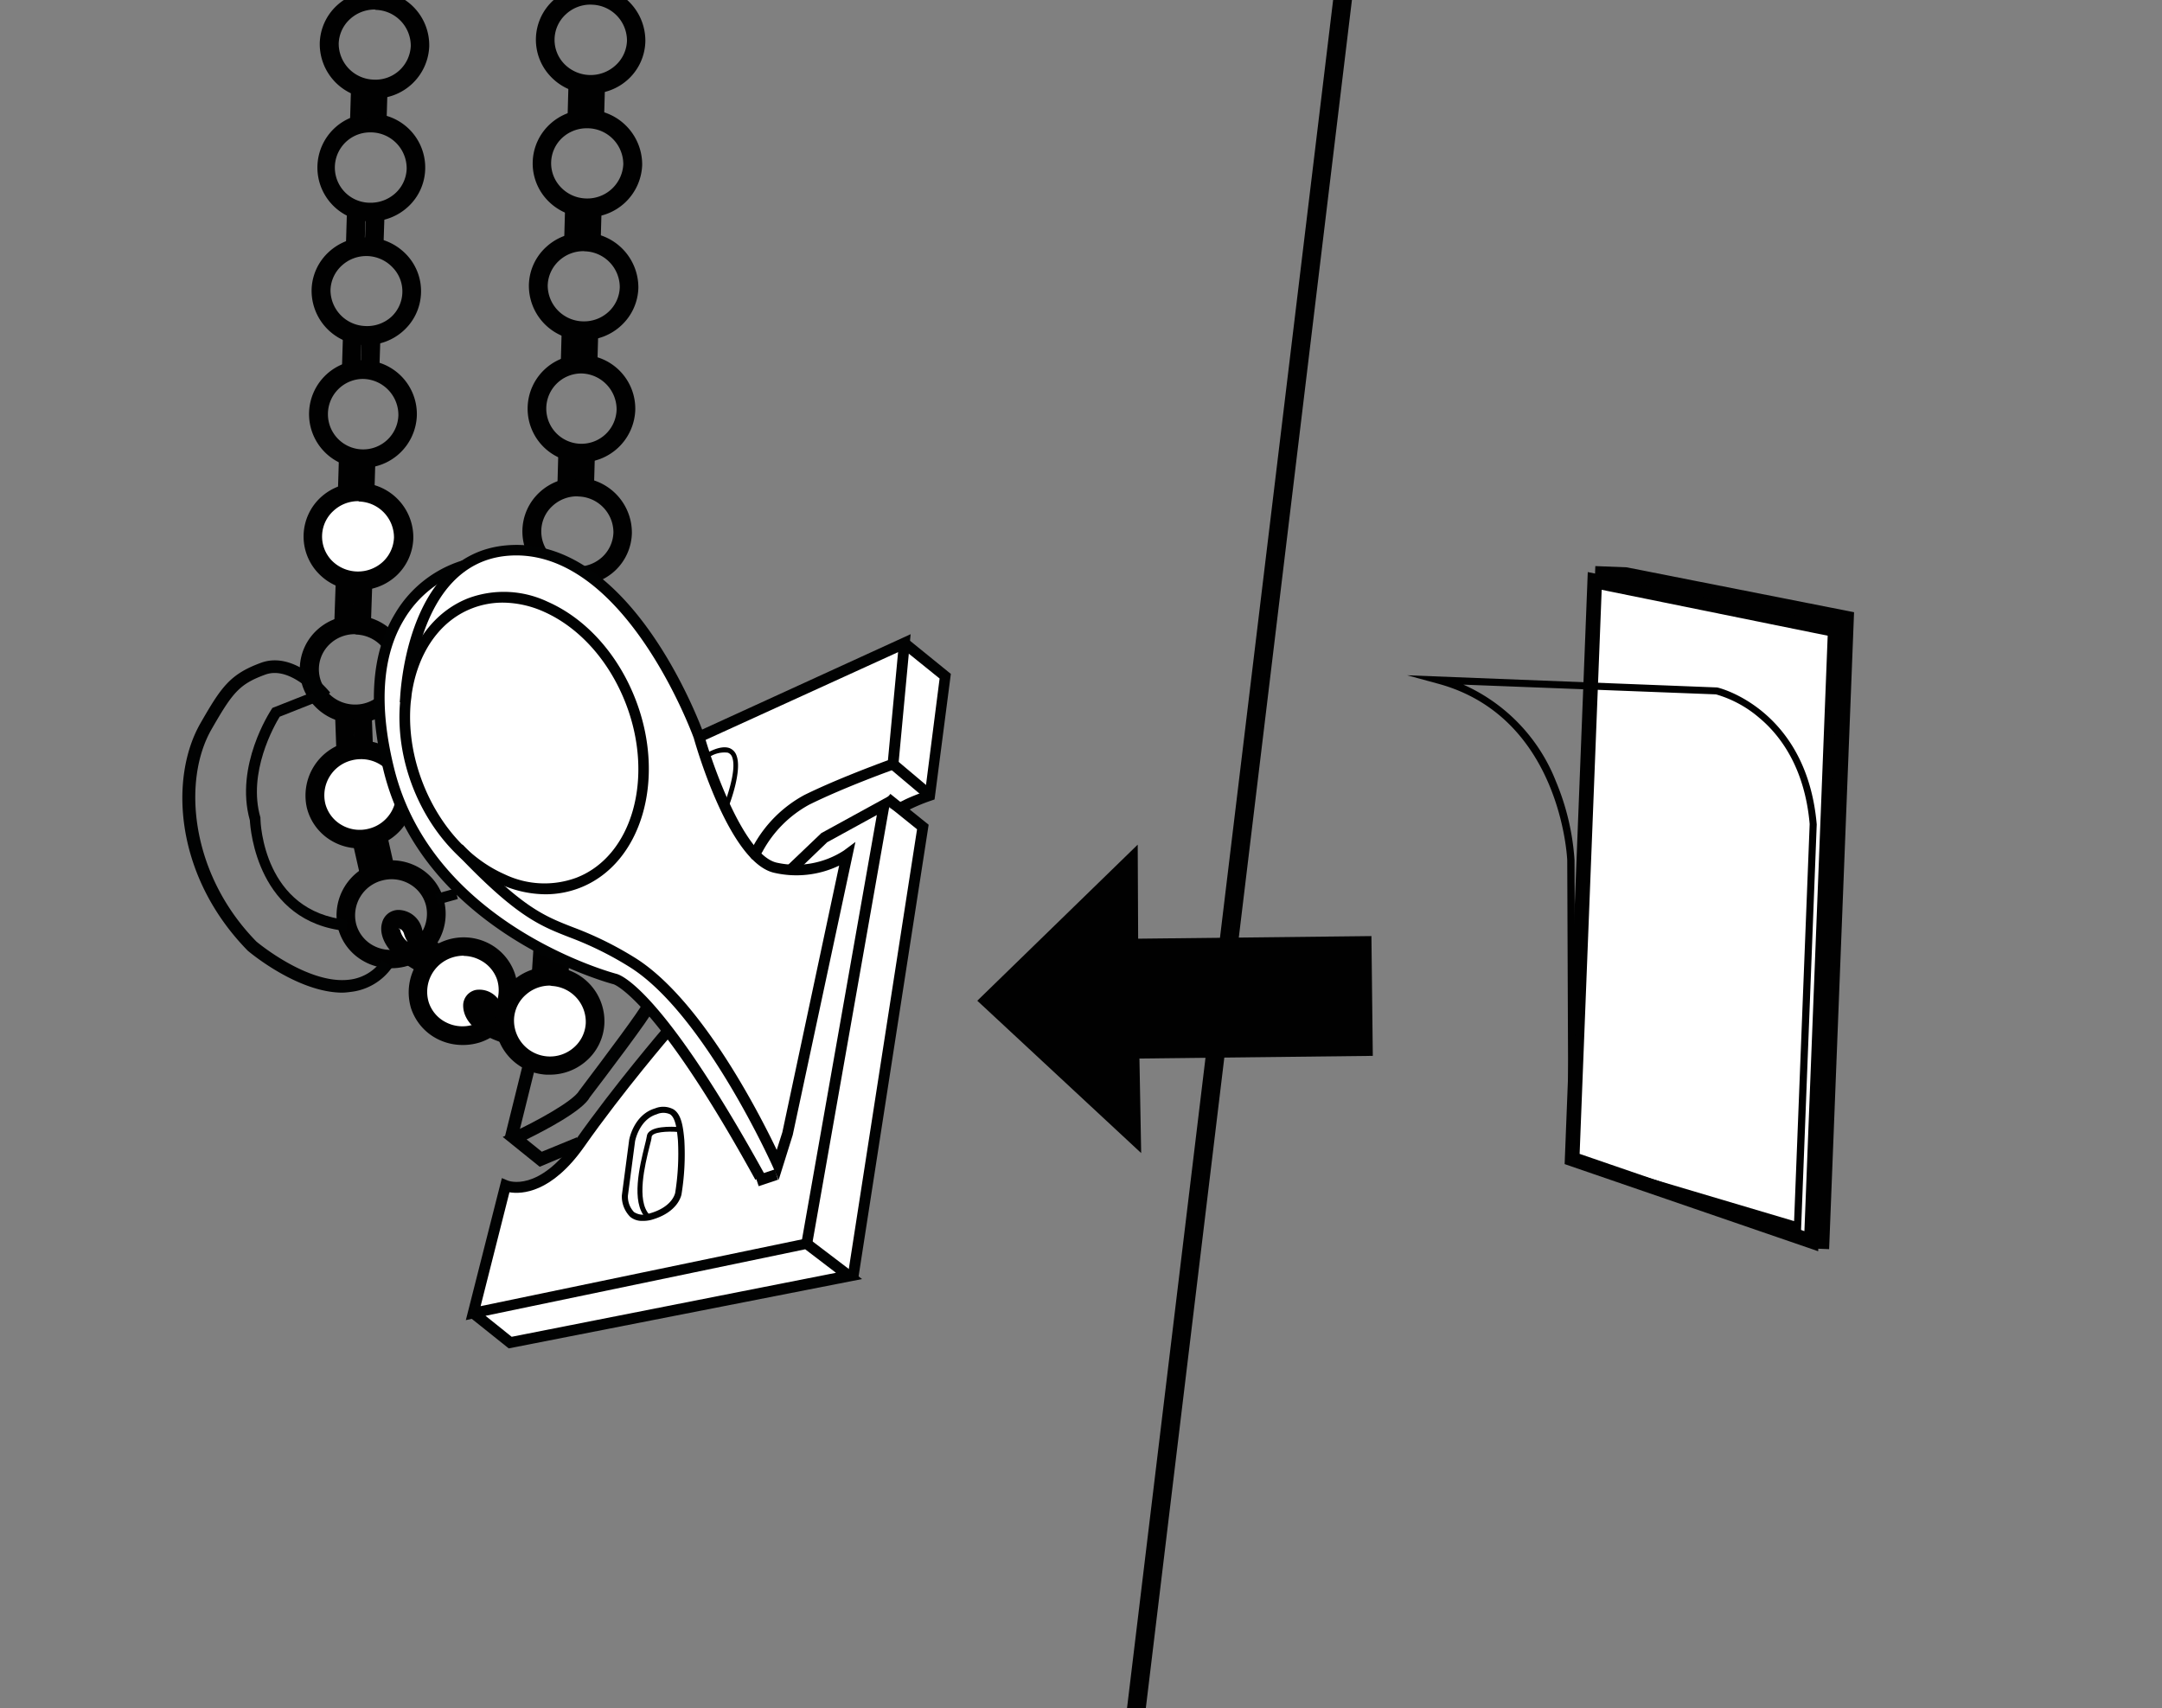 <svg id="Vrstva_1" data-name="Vrstva 1" xmlns="http://www.w3.org/2000/svg" xmlns:xlink="http://www.w3.org/1999/xlink" viewBox="0 0 300 237"><rect x="0" y="0" width="300" height="237" fill="#808080" stroke="none"/><defs><style>.cls-1{fill:none;}.cls-2{fill:#fff;}.cls-3{clip-path:url(#clip-path);}.cls-4{fill:#343434;}.cls-5{clip-path:url(#clip-path-2);}.cls-6{fill:#010101;}.cls-7{fill:#010202;}</style><clipPath id="clip-path"><polygon class="cls-1" points="299.93 -34.64 65.14 -65.93 65.69 -198.18 303.3 -196.37 299.93 -34.64"/></clipPath><clipPath id="clip-path-2"><polygon class="cls-2" points="-47.06 237.33 -255.24 237.11 -252.01 -5.54 -48.29 -4.88 -47.06 237.33"/></clipPath></defs><g class="cls-3"><path class="cls-4" d="M455.22,334.5l-2.08-.23C346.22,322.74,97.26,295.77,94.6,294.49a23.55,23.55,0,0,0-3.26-.87c-4.61-1-10.93-2.43-11.61-7-.74-5,15.19-78.35,18.09-88.2C96.41,194.33,95,181.08,92,134.23c-.54-8.33-1-15.53-1.18-16.66-.77-5.23,5-84.36,6.41-94.82-5.45-11.57-5.59-73.93-5.12-78.51.63-6.05.64-56.46,0-65.64-2.79-4.38-2.34-13-2-18.76a37.11,37.11,0,0,0,.11-4,2.09,2.09,0,0,1,.25-1.74c.79-1.24,1-1.57,59.46-8.33,30.49-3.53,72.91-8.29,126.09-14.15,90.52-10,182.07-19.85,183-20l2.37-.26v58.94c0,16.68-5.24,55-6.55,62-1.28,6.78.1,44.67,1.76,48.27,1.44,2.77,3,18,3.56,25.7,1.61,20.44.47,24-.54,25-1.94,5.52-6.7,60.62-9.3,94.72.24,2.4,2.7,26.9,4.55,48.86,1.77,21,6.82,46,7.66,50.06a19.87,19.87,0,0,1,4,7.32c1.33,4.48-8.09,77.8-11,100.16Zm-359-44c8.23,1.62,234.34,26.21,355.28,39.26,4.84-37.25,11.55-92.21,10.85-96.41a15,15,0,0,0-3.32-5.88l-.47-.46-.14-.64c-.06-.28-5.91-28.05-7.86-51.16s-4.53-48.72-4.56-49l0-.19,0-.19c6.39-84.08,9-95.28,10.23-97.26,1.66-4.23-1.8-42.57-3.48-46.12-2.41-4.65-3.34-44.73-2.16-51,1.26-6.65,6.48-45.07,6.48-61.18v-54.17C337-170.92,115.51-146.7,94.52-143.11c0,.8-.06,1.82-.14,3.18-.25,4.74-.72,13.57,1.54,16.47l.39.5,0,.63c.68,7.85.68,60.46,0,67-.72,6.93.21,69.21,4.89,76.54l.45.72-.15.83c-1.35,7.13-7.06,89.86-6.51,94.17.19,1.25.55,6.69,1.22,17,1.23,19,3.77,58,5.46,62.89l1,.75-.7,1.59C99.73,204.43,83.67,281.53,84,286c.24,1.64,5.89,2.9,8.3,3.44A24.45,24.45,0,0,1,96.24,290.53Zm5.58-93.44Z"/></g><polygon class="cls-2" points="-47.06 237.33 -255.24 237.11 -252.01 -5.54 -48.29 -4.88 -47.06 237.33"/><g class="cls-5"><path class="cls-2" d="M311.46,33.19S-217.68,72.71-216.85,75.55s-3.77,26.15,1.56,33.85c.52,11.29-2.38,90-3.66,99.37s-3.83,104,3.19,116.51c-2.25,10.24-15.25,134.6-14.56,141.2s2.19,118.35,5.83,121.3c-3,6.46-31.69,123.67-31,130.27s15.61,8.08,19.28,10.1,510.76,78.08,510.76,78.08,23-140.89,21.34-147.52a25.58,25.58,0,0,0-5.22-10.52s-6.89-41.56-8.42-76.35-3.84-73.35-3.84-73.35,15.46-140.23,19.3-142.9.58-66.63-2-72.36-2.32-63.91-.07-74.15,11.83-67.15,12.73-91.52Z"/><path class="cls-4" d="M276.58,809l-2.39-.36c-152.6-22.89-507.93-76.35-511.58-78.35a30.68,30.68,0,0,0-4.75-1.51c-6.38-1.73-15.12-4.1-15.79-10.49-.79-7.52,26.41-117.28,30.81-130.48-1.76-5.33-3-24.15-4.86-96.09-.33-13-.59-23.26-.77-25-.64-6.07,11.63-125.67,14.43-141.12-7-16.15-4.38-107.5-3.06-117.18,1.24-9.05,4.06-85.08,3.67-98.27-3.76-6.4-2.63-19.21-1.88-27.79a51.51,51.51,0,0,0,.37-6.21l-.33-1.12.69-.91c1-1.41,1.39-2,85.25-8.94,43.91-3.64,105-8.49,181.52-14.41,130.31-10.09,262-19.93,263.36-20l2.74-.2-3.21,87.1c-.92,24.83-10.53,81.66-12.79,91.95-2.21,10.08-2.28,67.77-.08,72.62,1.86,4.12,3.19,26.82,3.63,38.24,1.2,30.88-.73,35.55-2,36.8-3,7.07-13,90-18.66,141.29.18,3.11,2.38,40.09,3.83,73.19,1.4,31.86,7.4,69.93,8.28,75.39a29.22,29.22,0,0,1,5.3,11C299.94,664.9,280.82,783,277,806.62Zm-511.85-83.13c10.68,2.7,334.9,51.63,507.79,77.56,9.07-55.73,21.87-138.45,21-144.21a23.28,23.28,0,0,0-4.64-9.38l-.48-.54-.13-.72c-.07-.42-6.93-42.1-8.44-76.64C278.3,537.58,276,499,276,498.63v-.21l0-.2C290.1,370.05,294.36,356.06,295.91,354c.8-1.71,1.63-12.32.69-34.94-.76-18.34-2.24-32.79-3.14-34.77-2.92-6.45-2.56-65.12-.23-75.7,2.16-9.86,11.78-67,12.67-91.08l3-81.63c-173.8,13-496.09,37.6-523.22,41.63,0,1.27-.19,3-.39,5.33-.64,7.18-1.81,20.53,1.43,25.21l.4.58,0,.7c.52,11.22-2.41,90.51-3.68,99.81-1.42,10.33-3.47,103.68,2.9,115l.46.81-.2.92c-2.41,10.95-15.16,134.31-14.52,140.41.19,1.84.41,10,.8,25.39.74,28.74,2.26,88.12,4.48,94.55l1.14.93-.82,1.74c-3.49,7.41-31.1,123.14-30.77,129,.32,3,7.75,5,12.19,6.25A32.12,32.12,0,0,1-235.27,725.88Z"/><line class="cls-2" x1="-208.58" y1="104.96" x2="301.73" y2="68.5"/><polygon class="cls-4" points="-208.58 104.96 -144.81 100.11 -81.03 95.44 46.54 86.12 174.13 77.21 237.93 72.76 301.74 68.5 237.97 73.36 174.19 78.02 46.62 87.34 -80.97 96.25 -144.77 100.7 -208.58 104.96"/><path class="cls-2" d="M277.33,34.19s-.46-8.38-12.5-9-11.67,10.27-11.67,10.27"/><path class="cls-4" d="M251.94,35.51A12.29,12.29,0,0,1,255.25,27c2.28-2.24,5.51-3.27,9.64-3.06,13,.66,13.66,10.06,13.66,10.15l-2.44.14c0-.29-.63-7.29-11.34-7.84-3.39-.17-6,.62-7.78,2.35a9.92,9.92,0,0,0-2.6,6.66Z"/><path class="cls-2" d="M265.39,24.8l30-.45s7.09-1.92,5.09,10.36"/><path class="cls-4" d="M301.65,34.91l-2.42-.4c.68-4.17.32-7.14-1-8.37a3,3,0,0,0-2.55-.61l-.29,0-30,.46,0-2.45,29.83-.45a5.42,5.42,0,0,1,4.64,1.18C301.88,26.15,302.5,29.72,301.65,34.91Z"/></g><polygon class="cls-2" points="221.28 80.61 254.65 87.39 251.33 172.22 218.15 160.82 221.28 80.61"/><path class="cls-6" d="M252.29,173.62l-35.18-12.09,3.21-82.15,35.38,7.19Zm-33.1-13.51,31.19,10.72,3.23-82.62-31.36-6.37Z"/><polygon class="cls-6" points="253.81 173.33 251.29 173.23 251.37 171.21 251.87 171.23 255.18 86.59 225.47 80.72 221.29 80.57 221.37 78.55 225.71 78.72 257.27 84.95 253.81 173.33"/><path class="cls-6" d="M249.91,170.82l-32.27-9.62-.17-41.81c0-.18-.83-19.88-17.92-24.52l-4.3-1.17,43,1.69c.21,0,12.45,3,13.84,19Zm-31.26-10.38,30.3,9,2.16-55.1c-.69-7.91-4.17-12.39-7-14.74a16,16,0,0,0-6-3.25L203.06,95a24.47,24.47,0,0,1,12.86,13.47,33.91,33.91,0,0,1,2.56,10.88Z"/><path class="cls-2" d="M54.26,128.4s-1,2.57,4.79,5.51a17.84,17.84,0,0,0,1.79-1.65s-3.05-1.22-3.51-3S54.63,126.85,54.26,128.4Z"/><path class="cls-6" d="M59.22,135.45l-.76-.38c-6.19-3.16-5.66-6.32-5.45-7a2.35,2.35,0,0,1,2.28-1.81,3.43,3.43,0,0,1,3.29,2.71c.2.77,1.76,1.72,2.74,2.12l1.72.69-1.24,1.38a20.13,20.13,0,0,1-1.93,1.78Zm-3.73-6.58a2.86,2.86,0,0,0,1.09,1.83,3.94,3.94,0,0,1-.51-1.1A1.13,1.13,0,0,0,55.49,128.87Zm-.16-.05h0l0,.08.17,0-.12-.05Z"/><ellipse class="cls-2" cx="64.25" cy="137.54" rx="6.3" ry="6.17" transform="translate(-44.64 31.77) rotate(-20.8)"/><path class="cls-6" d="M64.15,145a7.66,7.66,0,0,1-3.43-.82,7.36,7.36,0,0,1-3.69-4.3,7.63,7.63,0,0,1,10.74-9,7.38,7.38,0,0,1,3.7,4.3,7.56,7.56,0,0,1-4.9,9.47A7.8,7.8,0,0,1,64.15,145Zm.19-12.39a5.26,5.26,0,0,0-1.61.26,5,5,0,0,0-3.24,6.2,4.76,4.76,0,0,0,2.4,2.79,5,5,0,0,0,3.87.29A5,5,0,0,0,69,136h0a4.79,4.79,0,0,0-2.4-2.79A5,5,0,0,0,64.34,132.64Z"/><path class="cls-2" d="M65.6,139.58s-.4,2.43,5,4a17,17,0,0,0,1.24-1.76s-2.8-.55-3.51-2S65.65,138.15,65.6,139.58Z"/><path class="cls-6" d="M71.11,145.11l-.84-.25c-5.9-1.74-6-4.68-6-5.37a2.2,2.2,0,0,1,1.77-2.13,3.25,3.25,0,0,1,3.45,1.9c.28.58,1.68,1.14,2.59,1.32l1.76.36L73,142.5a17.91,17.91,0,0,1-1.34,1.91Z"/><ellipse class="cls-2" cx="79.62" cy="90.47" rx="6.18" ry="6.3" transform="translate(-16.62 163.01) rotate(-85.66)"/><path class="cls-6" d="M79.65,97.94l-.52,0A7.55,7.55,0,0,1,72,90a7.38,7.38,0,0,1,2.58-5.14A7.65,7.65,0,0,1,80.1,83,7.55,7.55,0,0,1,87.2,91a7.38,7.38,0,0,1-2.58,5.14A7.56,7.56,0,0,1,79.65,97.94Zm-.06-12.35A5,5,0,0,0,76.3,86.8a4.76,4.76,0,0,0-1.68,3.34,5,5,0,0,0,8.31,4,4.74,4.74,0,0,0,1.68-3.33,5,5,0,0,0-4.68-5.2Z"/><path class="cls-6" d="M82,13h-.22a7.62,7.62,0,0,1-5.31-2.32A7.39,7.39,0,0,1,76.74.08,7.62,7.62,0,0,1,89.55,5.72,7.38,7.38,0,0,1,87.17,11,7.6,7.6,0,0,1,82,13Zm0-12.36A5,5,0,0,0,78.5,2a4.8,4.8,0,0,0-.19,6.88,5.11,5.11,0,0,0,7.1.19A4.81,4.81,0,0,0,87,5.65a5,5,0,0,0-4.88-5Z"/><path class="cls-6" d="M81.49,30.15h-.21A7.63,7.63,0,0,1,76,27.82a7.39,7.39,0,0,1,.3-10.58,7.63,7.63,0,0,1,12.81,5.65h0A7.54,7.54,0,0,1,81.49,30.15Zm0-12.35A5,5,0,0,0,78,19.14,4.8,4.8,0,0,0,77.84,26a5,5,0,0,0,3.51,1.54,5,5,0,0,0,5.14-4.74h0a5,5,0,0,0-4.88-5Z"/><rect class="cls-6" x="77.46" y="12.67" width="5.29" height="2.59" transform="translate(63.96 93.66) rotate(-88.43)"/><rect class="cls-6" x="79.95" y="12.73" width="5.29" height="2.59" transform="translate(66.31 96.21) rotate(-88.43)"/><path class="cls-6" d="M81,47.2h-.22a7.55,7.55,0,0,1-7.39-7.68,7.34,7.34,0,0,1,2.38-5.23,7.63,7.63,0,0,1,12.81,5.65,7.38,7.38,0,0,1-2.38,5.23A7.59,7.59,0,0,1,81,47.2Zm0-12.35a5,5,0,0,0-3.44,1.34A4.83,4.83,0,0,0,76,39.59a5,5,0,0,0,4.87,5,5,5,0,0,0,3.59-1.34A4.83,4.83,0,0,0,86,39.87l1.29,0-1.29,0a5,5,0,0,0-4.87-5Z"/><rect class="cls-6" x="76.99" y="29.72" width="5.29" height="2.59" transform="translate(46.46 109.78) rotate(-88.43)"/><rect class="cls-6" x="79.48" y="29.78" width="5.29" height="2.59" transform="translate(48.81 112.33) rotate(-88.43)"/><path class="cls-6" d="M80.56,64.17h-.22a7.47,7.47,0,1,1,7.81-7.26h0A7.55,7.55,0,0,1,80.56,64.17Zm0-12.35a4.88,4.88,0,1,0,5,5h0a5,5,0,0,0-4.87-5Z"/><rect class="cls-6" x="76.53" y="46.68" width="5.29" height="2.59" transform="translate(29.05 125.81) rotate(-88.43)"/><rect class="cls-6" x="79.02" y="46.75" width="5.29" height="2.59" transform="translate(31.4 128.37) rotate(-88.43)"/><path class="cls-6" d="M80.1,81.22h-.22a7.59,7.59,0,0,1-5.3-2.33,7.38,7.38,0,0,1,.29-10.58A7.63,7.63,0,0,1,87.68,74a7.39,7.39,0,0,1-2.38,5.23A7.63,7.63,0,0,1,80.1,81.22Zm0-12.35a5,5,0,0,0-3.44,1.34,4.73,4.73,0,0,0-1.55,3.4,4.79,4.79,0,0,0,1.36,3.48,5.1,5.1,0,0,0,7.1.2,4.85,4.85,0,0,0,1.55-3.4,5,5,0,0,0-4.87-5Z"/><rect class="cls-6" x="76.06" y="63.73" width="5.29" height="2.59" transform="translate(11.55 141.93) rotate(-88.43)"/><rect class="cls-6" x="78.55" y="63.8" width="5.29" height="2.59" transform="translate(13.9 144.48) rotate(-88.43)"/><rect class="cls-6" x="75.6" y="80.49" width="5.29" height="2.59" transform="translate(-5.65 157.77) rotate(-88.43)"/><rect class="cls-6" x="78.09" y="80.56" width="5.29" height="2.59" transform="translate(-3.3 160.32) rotate(-88.43)"/><path class="cls-6" d="M78.54,115a4.52,4.52,0,0,1-.52,0,7.54,7.54,0,0,1-7.09-8,7.32,7.32,0,0,1,2.57-5.13A7.62,7.62,0,0,1,86.09,108l-1.29-.08,1.29.08a7.37,7.37,0,0,1-2.57,5.14A7.61,7.61,0,0,1,78.54,115Zm-.06-12.35a5,5,0,0,0-3.29,1.21,4.8,4.8,0,0,0-1.68,3.34,5,5,0,0,0,4.68,5.2,5,5,0,0,0,3.64-1.21,4.77,4.77,0,0,0,1.67-3.33,5,5,0,0,0-4.68-5.2Z"/><rect class="cls-6" x="74.82" y="97.43" width="5.29" height="2.59" transform="translate(-26.1 169.59) rotate(-86.26)"/><rect class="cls-6" x="77.3" y="97.59" width="5.29" height="2.59" transform="translate(-23.92 172.25) rotate(-86.28)"/><path class="cls-6" d="M77.42,132.1l-.51,0a7.55,7.55,0,0,1-7.1-8A7.37,7.37,0,0,1,72.38,119a7.63,7.63,0,0,1,5.5-1.82,7.54,7.54,0,0,1,7.09,8,7.37,7.37,0,0,1-2.57,5.14A7.62,7.62,0,0,1,77.42,132.1Zm-.06-12.36A5,5,0,0,0,74.07,121a4.79,4.79,0,0,0-1.67,3.34,4.94,4.94,0,0,0,4.67,5.19,5,5,0,0,0,3.64-1.2A4.8,4.8,0,0,0,82.39,125h0a5,5,0,0,0-4.68-5.2Z"/><rect class="cls-6" x="73.7" y="114.57" width="5.29" height="2.59" transform="translate(-44.23 184.53) rotate(-86.28)"/><rect class="cls-6" x="76.18" y="114.73" width="5.29" height="2.59" transform="translate(-42.08 187.12) rotate(-86.26)"/><rect class="cls-6" x="49.38" y="115.96" width="2.59" height="5.63" transform="translate(-24.94 14.09) rotate(-12.74)"/><rect class="cls-6" x="51.62" y="115.57" width="2.59" height="5.26" transform="translate(-24.74 14.56) rotate(-12.73)"/><rect class="cls-6" x="72.59" y="131.59" width="5.29" height="2.59" transform="translate(-62.25 199.34) rotate(-86.28)"/><rect class="cls-6" x="75.07" y="131.75" width="5.29" height="2.59" transform="translate(-60.11 201.93) rotate(-86.26)"/><path class="cls-6" d="M54.17,134.35a7.54,7.54,0,0,1-3.85-1.06,7.37,7.37,0,0,1-3.42-4.53,7.64,7.64,0,0,1,11.31-8.33A7.35,7.35,0,0,1,61.62,125a7.56,7.56,0,0,1-5.5,9.14A8.08,8.08,0,0,1,54.17,134.35ZM54.34,122a5.19,5.19,0,0,0-1.29.17,5,5,0,0,0-3.64,6,4.8,4.8,0,0,0,2.22,2.94,5.05,5.05,0,0,0,3.84.53,5,5,0,0,0,3.64-6,4.77,4.77,0,0,0-2.22-2.94A5,5,0,0,0,54.34,122Z"/><path class="cls-6" d="M52,13.67h-.26A7.56,7.56,0,0,1,44.37,6,7.38,7.38,0,0,1,46.78.73a7.65,7.65,0,0,1,5.43-2,7.55,7.55,0,0,1,7.35,7.72h0A7.54,7.54,0,0,1,52,13.67ZM52,1.32a5.07,5.07,0,0,0-3.42,1.32A4.79,4.79,0,0,0,47,6a5,5,0,0,0,4.84,5.05A4.9,4.9,0,0,0,57,6.37h0a5,5,0,0,0-4.84-5Z"/><rect class="cls-6" x="47.99" y="-3.82" width="5.29" height="2.59" transform="translate(51.49 48.17) rotate(-88.11)"/><rect class="cls-6" x="50.48" y="-3.74" width="5.29" height="2.59" transform="translate(53.8 50.74) rotate(-88.09)"/><path class="cls-6" d="M51.42,30.72h-.27A7.48,7.48,0,1,1,59,23.5a7.35,7.35,0,0,1-2.41,5.22A7.62,7.62,0,0,1,51.42,30.72Zm0-12.35a4.88,4.88,0,1,0-.15,9.76,5.09,5.09,0,0,0,3.59-1.32,4.79,4.79,0,0,0,1.57-3.39,5,5,0,0,0-4.84-5.05Z"/><rect class="cls-6" x="47.43" y="13.23" width="5.29" height="2.59" transform="matrix(0.03, -1, 1, 0.03, 33.91, 64.09)"/><rect class="cls-6" x="49.92" y="13.31" width="5.29" height="2.59" transform="matrix(0.03, -1, 1, 0.03, 36.23, 66.66)"/><path class="cls-6" d="M50.85,47.88h-.27a7.54,7.54,0,0,1-7.34-7.72,7.35,7.35,0,0,1,2.41-5.22,7.68,7.68,0,0,1,10.72.36,7.34,7.34,0,0,1,2.05,5.36h0A7.36,7.36,0,0,1,56,45.88,7.62,7.62,0,0,1,50.85,47.88Zm0-12.35a5,5,0,0,0-3.42,1.32,4.79,4.79,0,0,0-1.57,3.39,5,5,0,0,0,4.84,5A5,5,0,0,0,54.26,44a4.77,4.77,0,0,0,1.57-3.39h0a4.75,4.75,0,0,0-1.34-3.49A5.05,5.05,0,0,0,51,35.53Z"/><rect class="cls-6" x="46.86" y="30.39" width="5.29" height="2.59" transform="matrix(0.03, -1, 1, 0.03, 16.2, 80.12)"/><rect class="cls-6" x="49.35" y="30.47" width="5.29" height="2.59" transform="translate(18.53 82.69) rotate(-88.11)"/><path class="cls-6" d="M50.28,64.93H50a7.48,7.48,0,1,1,7.84-7.22h0A7.54,7.54,0,0,1,50.28,64.93Zm0-12.35a4.89,4.89,0,1,0,5,5.05h0a5,5,0,0,0-4.84-5.05Z"/><rect class="cls-6" x="46.29" y="47.44" width="5.29" height="2.59" transform="matrix(0.03, -1, 1, 0.03, -1.38, 96.04)"/><rect class="cls-6" x="48.78" y="47.52" width="5.29" height="2.59" transform="translate(0.94 98.61) rotate(-88.11)"/><rect class="cls-6" x="45.73" y="64.4" width="5.29" height="2.59" transform="matrix(0.03, -1, 1, 0.03, -18.88, 111.88)"/><rect class="cls-6" x="48.22" y="64.48" width="5.29" height="2.59" transform="matrix(0.03, -1, 1, 0.03, -16.56, 114.45)"/><path class="cls-6" d="M49.24,100.35H49A7.58,7.58,0,0,1,43.69,98,7.38,7.38,0,0,1,44,87.41a7.63,7.63,0,0,1,12.78,5.73,7.36,7.36,0,0,1-2.41,5.21A7.6,7.6,0,0,1,49.24,100.35Zm0-12.35a5,5,0,0,0-3.42,1.32,4.8,4.8,0,0,0-.23,6.88,5.07,5.07,0,0,0,3.5,1.56,5,5,0,0,0,3.6-1.32,4.81,4.81,0,0,0,1.57-3.39,5,5,0,0,0-4.84-5Z"/><rect class="cls-6" x="44.47" y="82.12" width="6.64" height="2.59" transform="translate(-37.22 128.31) rotate(-88.03)"/><rect class="cls-6" x="47.21" y="81.96" width="6.16" height="2.59" transform="translate(-34.6 130.75) rotate(-88.09)"/><ellipse class="cls-2" cx="49.99" cy="110.23" rx="6.3" ry="6.17" transform="translate(-29.48 18.93) rotate(-16.64)"/><path class="cls-6" d="M49.9,117.72A7.58,7.58,0,0,1,46,116.66a7.35,7.35,0,0,1-3.41-4.53,7.64,7.64,0,0,1,11.3-8.33,7.4,7.4,0,0,1,3.42,4.53h0a7.57,7.57,0,0,1-5.5,9.14A8.15,8.15,0,0,1,49.9,117.72Zm.17-12.38a5.13,5.13,0,0,0-1.29.17,5,5,0,0,0-3.64,6,4.8,4.8,0,0,0,2.22,2.94,5,5,0,0,0,3.84.53,5,5,0,0,0,3.64-6h0A4.75,4.75,0,0,0,52.61,106,5,5,0,0,0,50.07,105.34Z"/><rect class="cls-6" x="46.58" y="98.91" width="2.59" height="5.29" transform="translate(-3.6 1.78) rotate(-2.05)"/><rect class="cls-6" x="49.07" y="98.82" width="2.59" height="5.29" transform="translate(-3.59 1.86) rotate(-2.05)"/><path class="cls-2" d="M65.66,182.17l5.13,4.13,47.54-8.87,9.72-62.68-5.37-3.07,6.39-1.3,2.14-16.54-5.72-4.61L97,102.25S89.63,86.14,86.59,83.72s-10.24-8.93-18.35-7-10.6,5.92-10.6,5.92l-3.48,5.47L52.7,98.9l1.65,9.28,4.25,9.17,8.52,9.16,10.48,6.42c.53.27,8.9,3.66,9.29,4.11l5.75,6L76.49,163.55l-6.38.92"/><path class="cls-7" d="M75.71,124.09a15.44,15.44,0,0,1-6.27-1.39c-5.31-2.34-9.76-7.28-12.19-13.56C53,98.06,56.42,86.35,65,83A14.2,14.2,0,0,1,76,83.5c5.32,2.34,9.76,7.29,12.19,13.56,4.29,11.08.83,22.8-7.71,26.13A13.2,13.2,0,0,1,75.71,124.09ZM69.78,83.62a11.72,11.72,0,0,0-4.27.79c-7.77,3-10.85,13.88-6.86,24.19,2.29,5.91,6.44,10.55,11.4,12.73a12.77,12.77,0,0,0,9.93.46c7.77-3,10.84-13.88,6.85-24.18-2.29-5.91-6.44-10.55-11.39-12.74A14.14,14.14,0,0,0,69.78,83.62Z"/><path class="cls-7" d="M108.05,163.72l-.8-1.8c-.09-.21-9.61-21.43-20-27.81A46.48,46.48,0,0,0,79,130.05c-4.17-1.63-7.47-2.92-15.92-11.87l1.09-1c8.22,8.7,11.22,9.88,15.38,11.5A48.11,48.11,0,0,1,88,132.83c9.11,5.59,17.22,21.39,19.78,26.73l.78-2.45,7.88-37a13.74,13.74,0,0,1-9,1c-6.09-1.34-10.67-16.92-11.17-18.69-.08-.22-9.72-26.78-25.95-25.29C57.45,78.34,57,97.25,57,97.44l-1.51,0c0-.21.49-20.46,14.71-21.76,17.37-1.6,27.12,25.19,27.52,26.33,1.31,4.63,5.65,16.71,10.06,17.69a12.25,12.25,0,0,0,9.32-1.68l1.6-1.19L110,157.49Z"/><path class="cls-7" d="M104.81,163.7C91,138.59,85.21,136.6,85.16,136.58c-.26-.06-26.3-6.93-31.92-29.57C51,97.94,51.52,90.57,54.83,85.12a16.43,16.43,0,0,1,9.33-7.35l.35,1.46a15.2,15.2,0,0,0-8.42,6.7C53,91,52.55,98,54.7,106.65c5.4,21.76,30.58,28.41,30.84,28.48.59.14,6.38,2.11,20.58,27.85Z"/><rect class="cls-7" x="104.95" y="162.69" width="2.84" height="1.5" transform="translate(-46.54 42.43) rotate(-18.59)"/><path class="cls-7" d="M48.09,129.19C35.75,128,34.74,115.12,34.67,113.83c-2.13-7.57,2.8-15.08,3-15.4l.13-.2,7-2.76.55,1.39-6.54,2.59c-.73,1.2-4.49,7.75-2.67,14l0,.19c0,.52.46,12.89,12.06,14Z"/><path class="cls-7" d="M47.54,137.74c-6.22,0-12.85-5.56-13.15-5.81-10.15-10.35-10.94-24-6.56-31.6,2.87-5,4.08-6.78,8.38-8.36,4.81-1.77,9.42,3.9,9.61,4.14l-1.37,1.1s-4-4.93-7.64-3.6-4.55,2.53-7.46,7.59c-4.11,7.16-2.91,20.13,6.23,29.45,0,0,7.12,6,12.88,5.29A6.36,6.36,0,0,0,53,133.22l1.41,1a8.1,8.1,0,0,1-5.78,3.42A10.51,10.51,0,0,1,47.54,137.74Z"/><polygon class="cls-7" points="112.69 172.68 111.21 172.41 121.67 113.09 114.78 116.87 110.23 121.24 109.19 120.16 113.97 115.6 123.69 110.27 112.69 172.68"/><path class="cls-7" d="M70.59,187.1,65.46,183l-.82.18,5-19.71.81.34c.16.07,4.31,1.64,9.37-5.56,5.48-7.79,12.23-15.63,12.29-15.71l1.14,1c-.07.08-6.77,7.86-12.2,15.6-4.52,6.41-8.64,6.58-10.36,6.3l-4,15.8,45.45-9.45,7.48,5.69Zm-3.22-4.52L71,185.49,116,176.61l-4.27-3.26Z"/><polygon class="cls-7" points="119.07 177.54 117.59 177.31 127.25 115.07 122.61 111.33 123.55 110.16 128.86 114.44 119.07 177.54"/><path class="cls-7" d="M104.4,119.25l-.27-.28.55-.53-.49-.52c.07-.09.17-.26.32-.51a17.62,17.62,0,0,1,7.09-7.09c4.27-2.11,10-4.24,11.61-4.83l1.41-15L97.33,102.93l-.62-1.37L126.36,88l-1.74,18.58-.45.16c-.07,0-7,2.49-11.91,4.93a16.17,16.17,0,0,0-6.46,6.51c-.42.69-.59,1-1,1Z"/><path class="cls-7" d="M125.79,112.55l-1.13-1c.12-.14.45-.55,3.72-1.74l2-15.66L125,89.81l.94-1.17,6,4.87-2.26,17.42-.43.15A23.64,23.64,0,0,0,125.79,112.55Z"/><rect class="cls-7" x="125.74" y="104.84" width="1.5" height="6.74" transform="translate(-37.77 135.18) rotate(-49.87)"/><path class="cls-7" d="M74.89,161.9l-5.13-4.14,1.29-.6c3.16-1.46,8.49-4.34,9.33-5.83,4-5.29,8.4-11.2,8.73-12l1.64.66c-.44,1.13-6.92,9.67-8.9,12.26-1,1.89-6.27,4.62-8.78,5.86l2.11,1.7,4.87-2,.68,1.63Z"/><rect class="cls-7" x="63.27" y="147.19" width="20.17" height="1.77" transform="translate(-88.02 183.64) rotate(-76.07)"/><path class="cls-7" d="M89.13,169.41a2.55,2.55,0,0,1-1.67-.55,4,4,0,0,1-1.17-3v0l1-7.59c0-.16.65-3.59,3.6-4.47a3,3,0,0,1,2.6.15c1.06.71,1.3,2.35,1.47,4.25a34.58,34.58,0,0,1-.38,7.43c0,.1-.38,2.59-4.25,3.65A4.61,4.61,0,0,1,89.13,169.41Zm-2-3.5a3.12,3.12,0,0,0,.84,2.27,2.31,2.31,0,0,0,2.11.21c3.28-.9,3.61-2.85,3.62-2.94a34.49,34.49,0,0,0,.37-7.22c-.15-1.62-.34-3.11-1.09-3.61a2.22,2.22,0,0,0-1.86,0c-2.43.72-3,3.73-3,3.76Z"/><ellipse class="cls-2" cx="49.7" cy="74.42" rx="6.18" ry="6.3" transform="translate(-26.59 121.21) rotate(-87.79)"/><path class="cls-6" d="M49.72,81.9h-.27a7.57,7.57,0,0,1-5.28-2.36A7.38,7.38,0,0,1,44.52,69,7.69,7.69,0,0,1,50,67a7.56,7.56,0,0,1,7.35,7.73,7.38,7.38,0,0,1-2.41,5.21A7.62,7.62,0,0,1,49.72,81.9Zm0-12.36a5,5,0,0,0-3.42,1.32A4.8,4.8,0,0,0,46,77.74a5.1,5.1,0,0,0,7.1.24,4.85,4.85,0,0,0,1.57-3.39,5,5,0,0,0-4.85-5Z"/><ellipse class="cls-2" cx="76.28" cy="141.65" rx="6.18" ry="6.3" transform="translate(-70.73 206.99) rotate(-85.66)"/><path class="cls-6" d="M76.31,149.12l-.51,0a7.55,7.55,0,0,1-7.1-7.95A7.4,7.4,0,0,1,71.27,136a7.63,7.63,0,0,1,5.5-1.82,7.54,7.54,0,0,1,7.09,7.95,7.33,7.33,0,0,1-2.57,5.14A7.62,7.62,0,0,1,76.31,149.12Zm0-12.36A5,5,0,0,0,73,138a4.79,4.79,0,0,0-1.67,3.34,5,5,0,0,0,8.31,4A4.8,4.8,0,0,0,81.28,142h0a5,5,0,0,0-4.68-5.19Z"/><rect class="cls-7" x="60.5" y="123.66" width="2.88" height="1.5" transform="translate(-31.15 21.22) rotate(-15.59)"/><path class="cls-6" d="M101.14,111.82l-.63-.25s1.79-4.57,1.1-6.46a1,1,0,0,0-.62-.67,3.81,3.81,0,0,0-2.58.62l-.36-.57c.08,0,1.87-1.14,3.16-.69a1.68,1.68,0,0,1,1,1.07C103,107,101.22,111.63,101.14,111.82Z"/><path class="cls-6" d="M89.6,169c-2.08-2.21-.82-7.28-.15-10,.15-.61.27-1.09.3-1.32.16-1.56,3.7-1.35,4.4-1.29l-.05.68c-1.49-.13-3.61,0-3.68.68,0,.28-.15.75-.31,1.41-.6,2.41-1.84,7.43,0,9.38Z"/><rect class="cls-6" x="37.01" y="119.38" width="269.44" height="2.59" transform="translate(31.35 276.72) rotate(-83.12)"/><polygon class="cls-6" points="190.49 146.51 190.3 129.89 157.93 130.25 157.87 117.2 135.61 138.86 158.35 160 158.11 146.88 190.49 146.51"/></svg>